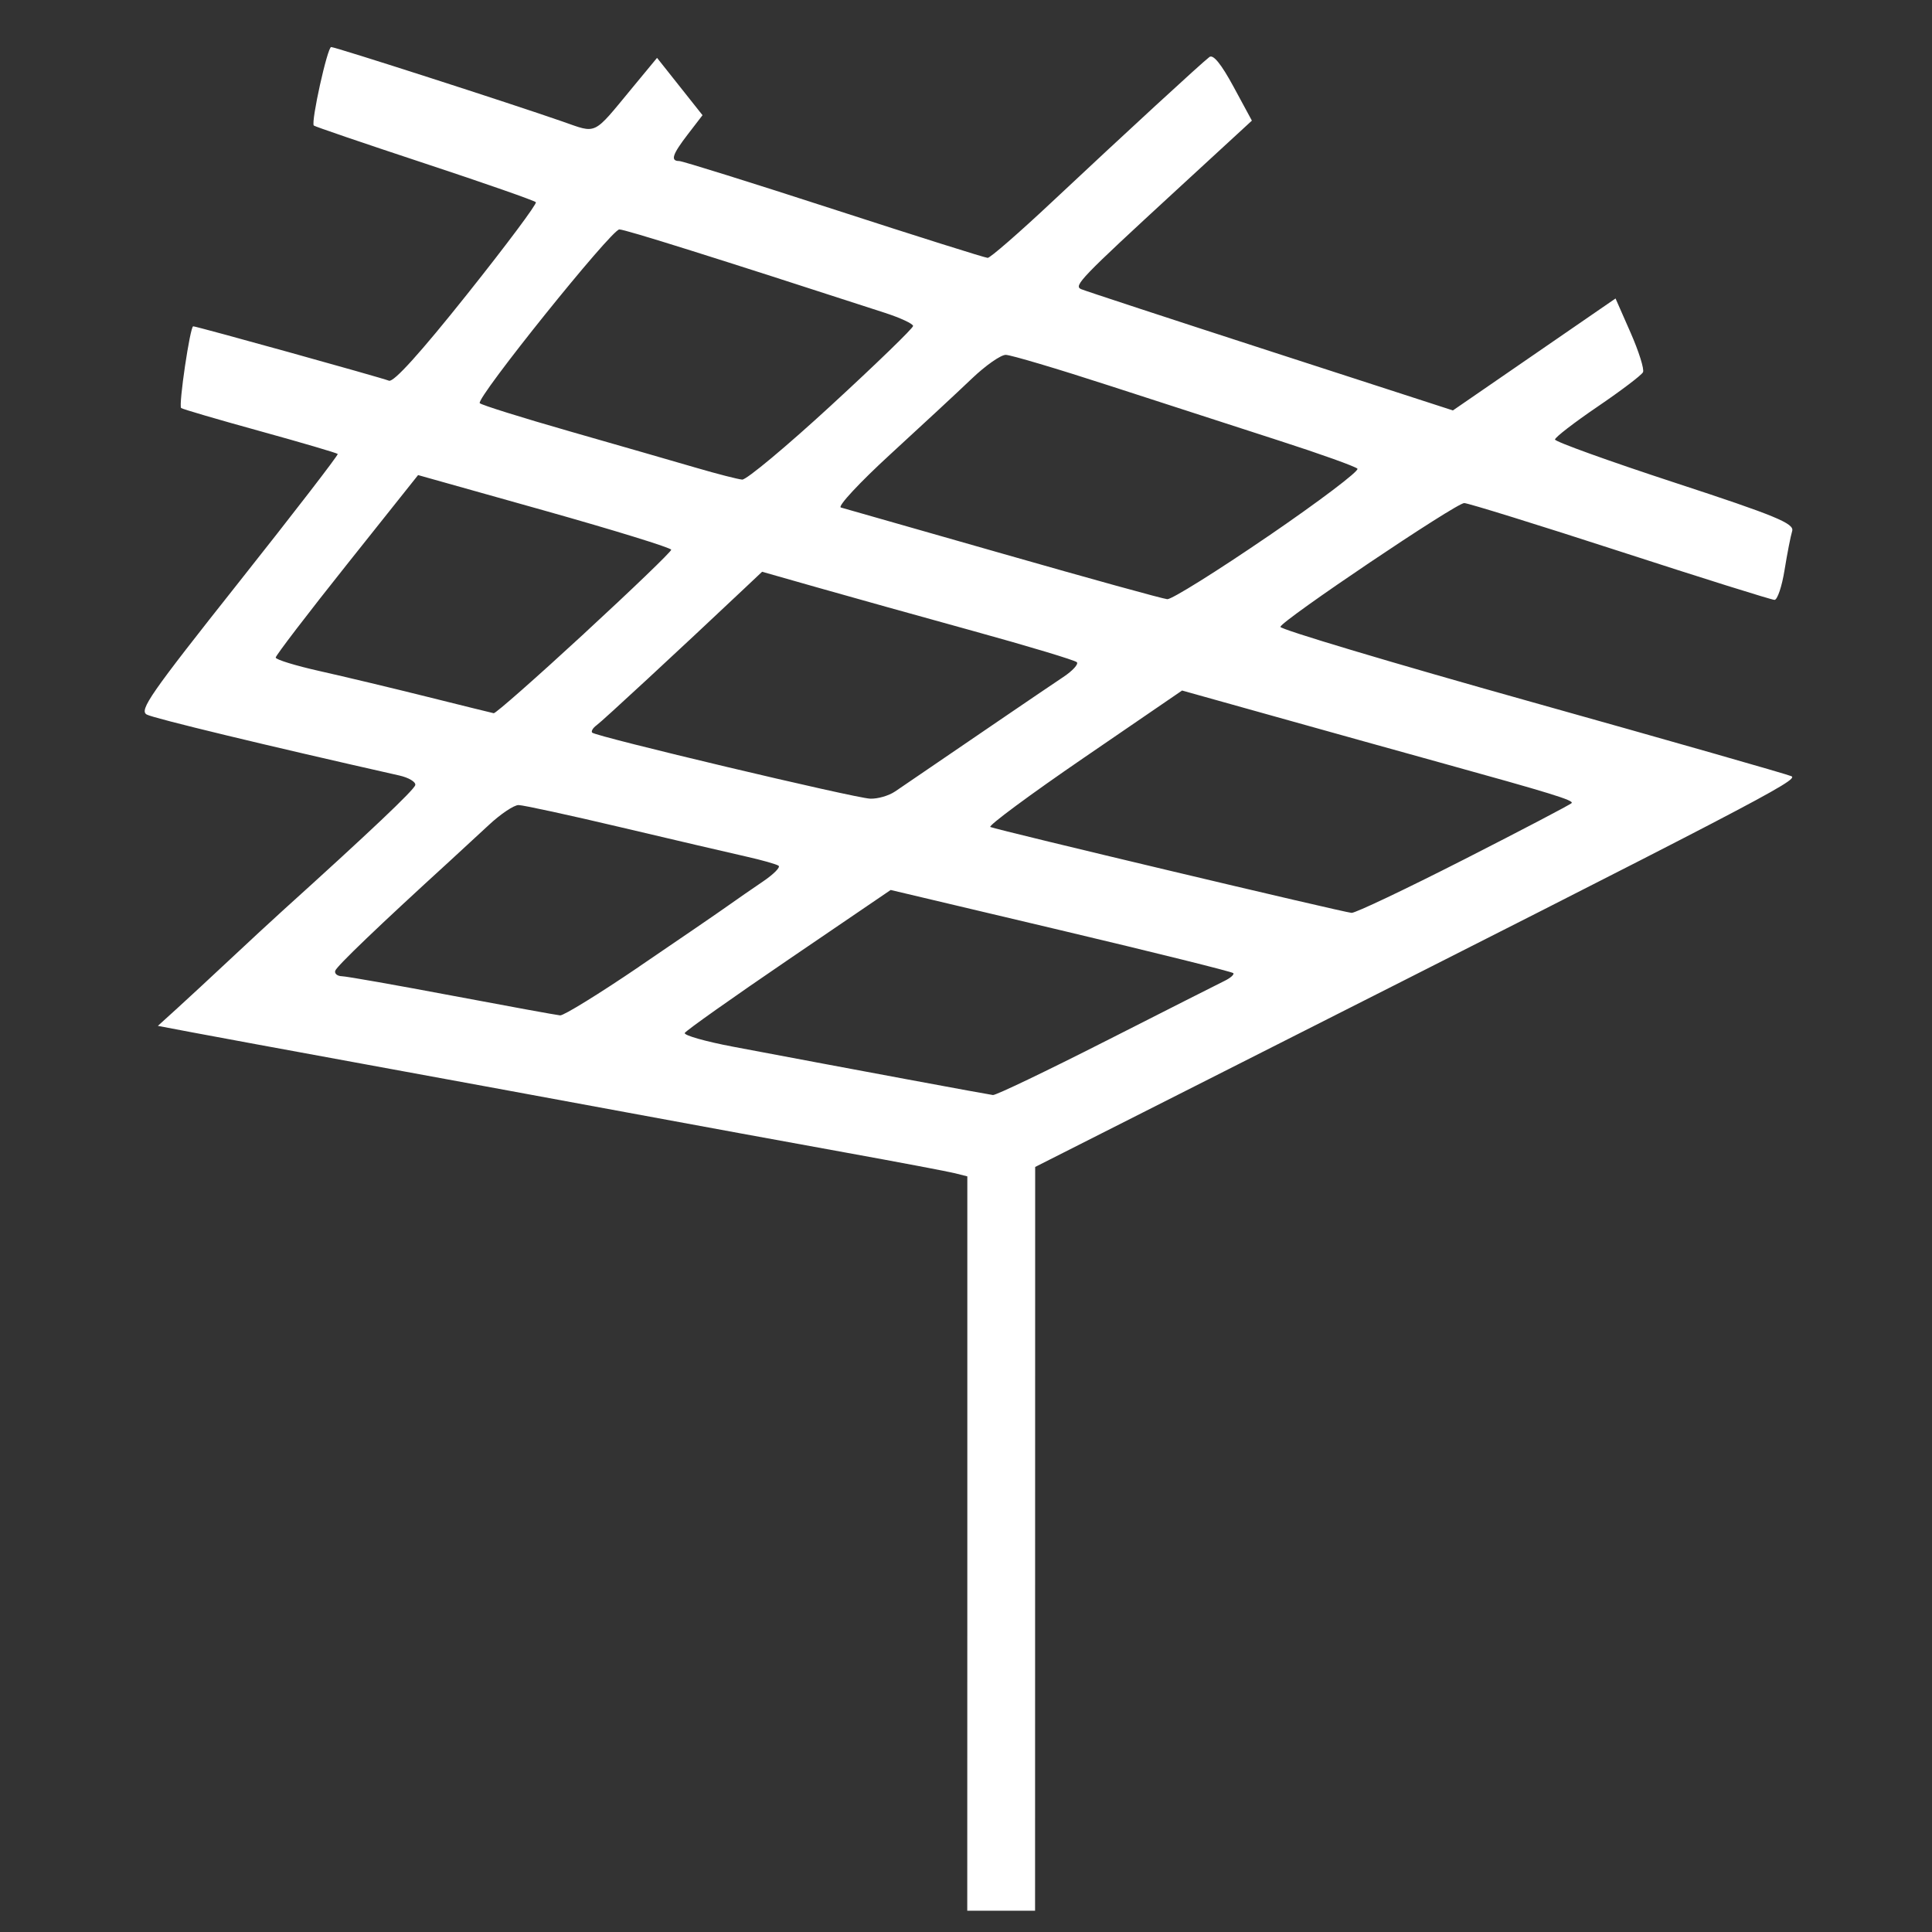 <?xml version="1.0" encoding="UTF-8"?>
<svg width="80" height="80" fill="none" version="1.1" viewBox="0 0 80 80" xml:space="preserve" xmlns="http://www.w3.org/2000/svg"><rect x="0" y="0" width="80" height="80" fill="#333333" stroke="none"/><path d="m40.055 63.914v-15.203l-0.515-0.13c-0.283-0.071-2.326-0.458-4.539-0.859-2.214-0.401-6.299-1.15-9.079-1.665-2.78-0.515-7.623-1.406-10.764-1.981-3.14-0.575-6.364-1.169-7.165-1.321l-1.456-0.276 0.801-0.727c0.44-0.4 1.429-1.316 2.196-2.035 0.767-0.719 1.748-1.626 2.179-2.016 3.579-3.233 5.436-4.992 5.482-5.192 0.03-0.13-0.268-0.309-0.663-0.398-5.497-1.239-10.154-2.363-10.453-2.522-0.328-0.175 0.139-0.847 3.795-5.459 2.293-2.893 4.143-5.292 4.111-5.332-0.032-0.04-1.487-0.468-3.233-0.95-1.746-0.482-3.21-0.911-3.252-0.953-0.112-0.111 0.372-3.383 0.5-3.383 0.142 0 7.726 2.107 8.107 2.252 0.193 0.074 1.302-1.153 3.235-3.579 1.618-2.03 2.899-3.745 2.847-3.811-0.052-0.066-2.13-0.792-4.619-1.614-2.488-0.822-4.548-1.525-4.577-1.562-0.121-0.153 0.565-3.25 0.72-3.25 0.179 0 7.38 2.318 9.571 3.081 1.457 0.507 1.242 0.61 2.889-1.382l1.034-1.251 1.883 2.374-0.602 0.783c-0.65 0.845-0.738 1.115-0.363 1.115 0.131 0 3.017 0.902 6.411 2.004 3.395 1.102 6.258 2.005 6.362 2.006 0.104 9.79e-4 1.294-1.034 2.643-2.299 3.057-2.868 6.226-5.784 6.538-6.018 0.158-0.119 0.488 0.288 0.998 1.228l0.761 1.406-3.131 2.882c-3.967 3.652-4.257 3.953-3.942 4.095 0.137 0.062 3.657 1.217 7.823 2.568l7.574 2.455 6.734-4.636 0.623 1.416c0.342 0.779 0.574 1.515 0.514 1.637-0.06 0.122-0.904 0.762-1.876 1.423-0.972 0.661-1.768 1.275-1.768 1.364s2.236 0.895 4.968 1.79c4.159 1.362 4.95 1.688 4.853 2-0.063 0.205-0.205 0.931-0.315 1.612-0.109 0.681-0.297 1.239-0.416 1.239-0.119 0-2.993-0.901-6.386-2.003-3.393-1.102-6.301-2.004-6.462-2.006-0.334-0.004-7.542 4.848-7.614 5.125-0.026 0.1 4.649 1.498 10.388 3.107 5.739 1.609 10.588 2.994 10.774 3.078 0.332 0.15-1.491 1.099-23.314 12.134l-8.001 4.046-0.004 30.797h-2.808zm5.74-20.812c2.454-1.247 4.663-2.365 4.909-2.485 0.246-0.119 0.41-0.264 0.365-0.321-0.045-0.057-3.256-0.855-7.135-1.774l-7.053-1.67-4.22 2.873c-2.321 1.58-4.259 2.952-4.306 3.048-0.047 0.096 0.86 0.354 2.016 0.572 4.993 0.943 10.543 1.975 10.744 1.998 0.12 0.014 2.226-0.995 4.68-2.242zm-19.326-3.08c1.655-1.124 3.305-2.254 3.665-2.511 0.36-0.257 1.015-0.71 1.454-1.007 0.439-0.297 0.733-0.591 0.653-0.654-0.08-0.063-0.693-0.236-1.36-0.386-0.668-0.15-2.981-0.69-5.14-1.2-2.159-0.511-4.081-0.928-4.27-0.928-0.189 0-0.739 0.368-1.222 0.818-0.483 0.45-1.215 1.126-1.627 1.502-2.945 2.688-4.689 4.359-4.742 4.544-0.034 0.119 0.092 0.22 0.281 0.224 0.189 0.004 2.239 0.366 4.555 0.803 2.317 0.437 4.332 0.805 4.478 0.818 0.146 0.013 1.62-0.896 3.276-2.021zm34.151-4.432c2.405-1.226 4.412-2.277 4.459-2.337 0.091-0.115-0.87-0.411-5.462-1.682-1.544-0.428-4.577-1.272-6.739-1.878l-3.931-1.1-4.066 2.784c-2.236 1.531-3.979 2.821-3.873 2.867 0.29 0.126 14.634 3.536 14.958 3.556 0.154 0.01 2.248-0.985 4.653-2.21zm-23.56-2.814c0.257-0.176 1.016-0.693 1.685-1.149 0.669-0.456 1.976-1.347 2.903-1.98 0.927-0.633 2-1.359 2.383-1.615 0.383-0.255 0.635-0.53 0.56-0.611-0.075-0.081-1.99-0.658-4.255-1.283-2.265-0.625-5.167-1.435-6.449-1.8l-2.33-0.663-0.758 0.715c-2.703 2.55-5.855 5.467-6.092 5.638-0.154 0.111-0.238 0.25-0.187 0.308 0.138 0.16 10.863 2.709 11.511 2.735 0.309 0.013 0.772-0.121 1.03-0.297zm-12.873-6.542c1.984-1.829 3.607-3.39 3.607-3.47 0-0.08-2.359-0.808-5.241-1.619l-5.241-1.473-2.948 3.702c-1.622 2.036-2.948 3.77-2.948 3.854 0 0.084 0.821 0.336 1.825 0.561 1.004 0.225 3.005 0.703 4.446 1.063s2.682 0.666 2.757 0.681c0.075 0.015 1.76-1.469 3.744-3.298zm28.321-4.028c2.117-1.448 3.782-2.707 3.701-2.798-0.082-0.091-1.538-0.613-3.237-1.16-1.699-0.547-4.858-1.571-7.02-2.274-2.162-0.703-4.1-1.279-4.306-1.28-0.206-7.08e-4 -0.838 0.442-1.404 0.983-0.566 0.541-2.08 1.947-3.364 3.124-1.284 1.177-2.21 2.173-2.059 2.214 0.151 0.041 3.181 0.906 6.733 1.922 3.552 1.016 6.604 1.86 6.782 1.874 0.178 0.015 2.056-1.158 4.173-2.606zm-18.079-5.433c1.859-1.71 3.38-3.184 3.38-3.275 0-0.091-0.526-0.336-1.17-0.545-7.034-2.285-10.752-3.453-10.993-3.453-0.326 0-5.942 6.989-5.78 7.194 0.057 0.072 1.738 0.598 3.735 1.17 1.997 0.572 4.348 1.249 5.223 1.505 0.875 0.256 1.734 0.476 1.908 0.49 0.174 0.014 1.838-1.374 3.697-3.085z" fill="#fff" stroke-width=".21"/></svg>
